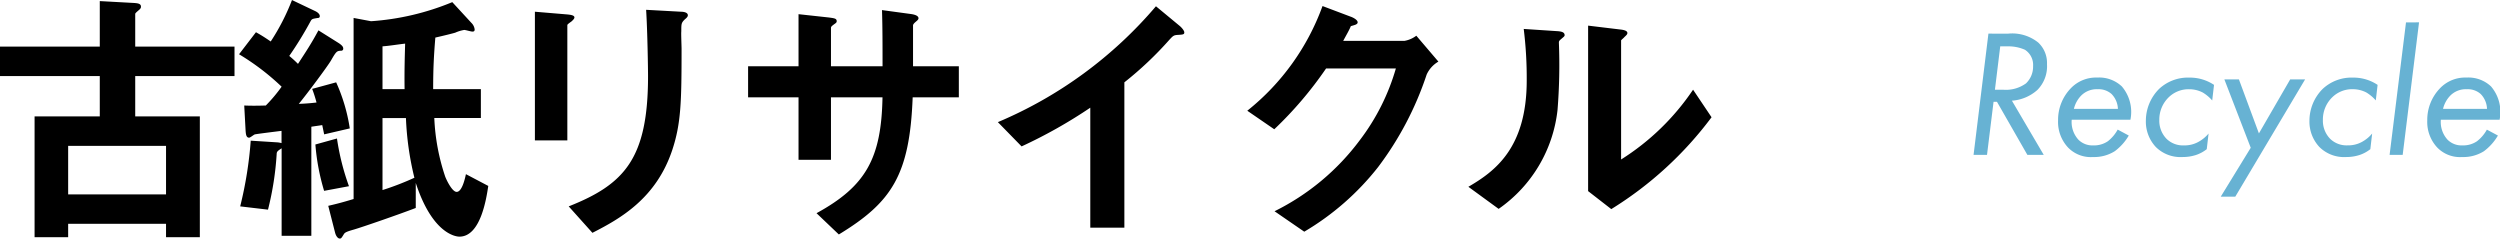<svg xmlns="http://www.w3.org/2000/svg" width="220.079" height="21" viewBox="0 0 220.079 21"><g transform="translate(-23.656 -27.368)"><path d="M-21.3-10.672-22.608,0h1.184l.576-4.672h.3L-17.872,0h1.44l-2.8-4.768a3.763,3.763,0,0,0,2.24-.944,2.959,2.959,0,0,0,.848-2.272,2.457,2.457,0,0,0-.768-1.9,3.659,3.659,0,0,0-2.672-.784Zm1.04,1.12h.672a3.6,3.6,0,0,1,1.5.3,1.585,1.585,0,0,1,.72,1.44,2.041,2.041,0,0,1-.624,1.52,3.009,3.009,0,0,1-1.984.56h-.752ZM-9.92-2.224A3.317,3.317,0,0,1-10.784-1.2a2.161,2.161,0,0,1-1.28.368,1.741,1.741,0,0,1-1.312-.5,2.309,2.309,0,0,1-.592-1.76H-8.8a3.459,3.459,0,0,0-.752-2.928,2.9,2.9,0,0,0-2.16-.784,3.063,3.063,0,0,0-2.32.928,4,4,0,0,0-1.136,2.848,3.292,3.292,0,0,0,.88,2.384A2.786,2.786,0,0,0-12.1.192a3.406,3.406,0,0,0,1.92-.512A4.665,4.665,0,0,0-8.944-1.7Zm-3.856-1.824a2.516,2.516,0,0,1,.64-1.168,1.917,1.917,0,0,1,1.456-.56,1.709,1.709,0,0,1,1.216.416A1.966,1.966,0,0,1-9.9-4.048ZM-1.44-6.16A3.823,3.823,0,0,0-3.6-6.8,3.713,3.713,0,0,0-6.288-5.792,3.977,3.977,0,0,0-7.44-3.008a3.267,3.267,0,0,0,.88,2.32,3.079,3.079,0,0,0,2.336.88A3.8,3.8,0,0,0-3.04.016,3.123,3.123,0,0,0-2.08-.5l.16-1.376a3.1,3.1,0,0,1-.928.752A2.5,2.5,0,0,1-4.08-.832a2.063,2.063,0,0,1-1.536-.576,2.274,2.274,0,0,1-.64-1.664,2.729,2.729,0,0,1,.848-2.016,2.5,2.5,0,0,1,1.776-.688,2.606,2.606,0,0,1,1.2.288,3.475,3.475,0,0,1,.832.7Zm.592,9.84H.432L6.576-6.64H5.264L2.512-1.888.752-6.64H-.528L1.792-.624ZM12.96-6.16A3.823,3.823,0,0,0,10.8-6.8,3.713,3.713,0,0,0,8.112-5.792,3.977,3.977,0,0,0,6.96-3.008a3.267,3.267,0,0,0,.88,2.32,3.079,3.079,0,0,0,2.336.88A3.8,3.8,0,0,0,11.36.016,3.123,3.123,0,0,0,12.32-.5l.16-1.376a3.1,3.1,0,0,1-.928.752,2.5,2.5,0,0,1-1.232.288,2.063,2.063,0,0,1-1.536-.576,2.274,2.274,0,0,1-.64-1.664,2.729,2.729,0,0,1,.848-2.016,2.5,2.5,0,0,1,1.776-.688,2.606,2.606,0,0,1,1.2.288,3.476,3.476,0,0,1,.832.7Zm2.5-5.5L14.016,0h1.152l1.44-11.664Zm7.12,9.44A3.317,3.317,0,0,1,21.712-1.2a2.161,2.161,0,0,1-1.28.368,1.741,1.741,0,0,1-1.312-.5,2.309,2.309,0,0,1-.592-1.76H23.7a3.459,3.459,0,0,0-.752-2.928,2.9,2.9,0,0,0-2.16-.784,3.063,3.063,0,0,0-2.32.928,4,4,0,0,0-1.136,2.848,3.292,3.292,0,0,0,.88,2.384A2.786,2.786,0,0,0,20.4.192,3.406,3.406,0,0,0,22.32-.32,4.665,4.665,0,0,0,23.552-1.7ZM18.72-4.048a2.516,2.516,0,0,1,.64-1.168,1.917,1.917,0,0,1,1.456-.56,1.709,1.709,0,0,1,1.216.416,1.966,1.966,0,0,1,.56,1.312Z" transform="translate(220 41)" fill="#67b2d3"/><path d="M22.3-12.936v-2.592H13.56v-2.856c0-.072.024-.1.264-.312.24-.192.24-.264.24-.36,0-.264-.312-.288-.552-.312l-3.072-.168v4.008H1.656v2.592H10.44v3.552H4.7V1.248H7.656V.072h8.616V1.248h2.976V-9.384H13.56v-3.552ZM16.272-2.52H7.656V-6.792h8.616ZM44.64-3.264,42.672-4.3c-.1.48-.36,1.56-.816,1.56-.36,0-.816-.864-1.008-1.344a18.461,18.461,0,0,1-.96-5.16h4.1v-2.544h-4.2c0-1.9.072-3.072.192-4.536.84-.192,1.512-.36,1.752-.432a3.148,3.148,0,0,1,.792-.24c.12,0,.6.144.7.144.144,0,.216-.024.216-.192a.964.964,0,0,0-.288-.576l-1.68-1.824a22.7,22.7,0,0,1-7.152,1.68l-1.536-.288V-2.112c-1.032.312-1.512.432-2.232.6l.6,2.352c.1.384.288.528.408.528s.144-.024.336-.336c.1-.168.144-.24.912-.456.744-.216,3.936-1.32,5.448-1.9V-3.528C39.72.96,41.784,1.2,42.1,1.2,43.968,1.2,44.472-2.16,44.64-3.264ZM37.32-15.792c-.024.936-.072,2.28-.048,4.008H35.328v-3.768C35.976-15.6,36.528-15.7,37.32-15.792Zm.816,11.808A24.385,24.385,0,0,1,35.328-2.9V-9.24h2.064A26.172,26.172,0,0,0,38.136-3.984ZM32.448-8.328a15.414,15.414,0,0,0-1.2-4.056l-2.112.576a11.583,11.583,0,0,1,.384,1.2c-.6.072-1.056.1-1.56.12.768-.936,2.52-3.288,2.832-3.816.48-.84.528-.84.888-.864a.173.173,0,0,0,.192-.192c0-.144-.1-.288-.432-.5l-1.752-1.1c-.6,1.128-1.128,1.92-1.8,2.952a10.024,10.024,0,0,0-.768-.7,32.169,32.169,0,0,0,1.872-3.048c.12-.216.168-.216.6-.288.144,0,.216-.048.216-.168,0-.168-.168-.336-.432-.456l-2.016-.96a19.119,19.119,0,0,1-1.872,3.648c-.768-.528-1.056-.672-1.3-.816L22.7-14.856A21.27,21.27,0,0,1,26.448-12a13.486,13.486,0,0,1-1.392,1.656c-.816.024-1.344.024-1.9,0l.12,2.208c.024.312.048.624.312.624.1,0,.408-.264.5-.288.192-.048,1.968-.264,2.352-.312v1.08a1.82,1.82,0,0,0-.432-.072l-2.28-.144A34.169,34.169,0,0,1,22.8-1.464l2.448.288a26.438,26.438,0,0,0,.768-4.968c.024-.12.048-.192.432-.432v7.7h2.616v-9.6c.456-.072.5-.072.96-.144.048.24.072.336.168.816ZM32.376-3.24a21.276,21.276,0,0,1-1.056-4.2l-1.9.528a19.229,19.229,0,0,0,.768,4.08ZM62.208-18.288c0-.288-.48-.312-.6-.312l-3.072-.168c.12,1.92.168,5.256.168,5.832,0,7.248-2.064,9.528-6.984,11.472L53.808.864c2.5-1.272,5.616-3.048,7.032-7.3.768-2.328.816-4.224.816-8.9,0-.24-.048-1.32-.024-1.536,0-.672,0-.744.312-1.056C62.184-18.12,62.208-18.216,62.208-18.288Zm-9.984.192c0-.216-.432-.24-.624-.264l-2.856-.24V-7.272H51.6V-17.4c0-.072.024-.1.384-.36C52.08-17.856,52.224-17.976,52.224-18.1Zm33.84,7.032V-13.8H82.032v-3.624c.048-.12.1-.168.264-.312.144-.12.216-.192.216-.288,0-.288-.552-.36-.744-.384L79.3-18.744c.048,1.512.048,3.12.048,4.944H74.808v-3.36c0-.12.048-.168.312-.36.144-.1.192-.144.192-.24,0-.24-.168-.264-.72-.336l-2.64-.288V-13.8h-4.44v2.736h4.44v5.5h2.856v-5.5h4.536c-.1,5.376-1.464,7.824-5.808,10.2L75.5,1.008c4.656-2.832,6.24-5.232,6.5-12.072Zm19.848-5.712c0-.192-.312-.5-.408-.576l-2.088-1.728A37.26,37.26,0,0,1,89.5-8.88l2.088,2.136a43.033,43.033,0,0,0,6.048-3.408V.408h3V-12.384a30.73,30.73,0,0,0,3.96-3.744c.336-.36.384-.408.744-.432C105.816-16.584,105.912-16.608,105.912-16.776Zm22.368,2.568-1.944-2.28a2.42,2.42,0,0,1-1.056.456H119.9c.24-.456.528-.936.672-1.3.336-.1.6-.144.6-.336,0-.24-.48-.456-.624-.5L118.08-19.1a20.9,20.9,0,0,1-6.624,9.216l2.376,1.632a33.206,33.206,0,0,0,4.56-5.352h6.144A19.131,19.131,0,0,1,121.368-7.3a20.921,20.921,0,0,1-7.512,6.264l2.616,1.8a23.318,23.318,0,0,0,6.5-5.688,28.189,28.189,0,0,0,4.272-8.136A2.5,2.5,0,0,1,128.28-14.208Zm24.048,4.9L150.7-11.736a21.325,21.325,0,0,1-6.336,6.144V-16.08c0-.024.288-.264.288-.288.216-.192.264-.264.264-.36,0-.24-.456-.288-.672-.312l-2.784-.336V-2.808l2.04,1.584A31.95,31.95,0,0,0,152.328-9.312Zm-12.936-7.224c0-.264-.264-.336-.7-.36l-2.9-.192a35.2,35.2,0,0,1,.264,4.536c0,5.976-2.832,8.016-5.136,9.36l2.664,1.944a12.23,12.23,0,0,0,5.184-8.712,49.7,49.7,0,0,0,.12-5.9c0-.12,0-.168.168-.312C139.344-16.416,139.392-16.44,139.392-16.536Z" transform="translate(22 47)"/></g></svg>